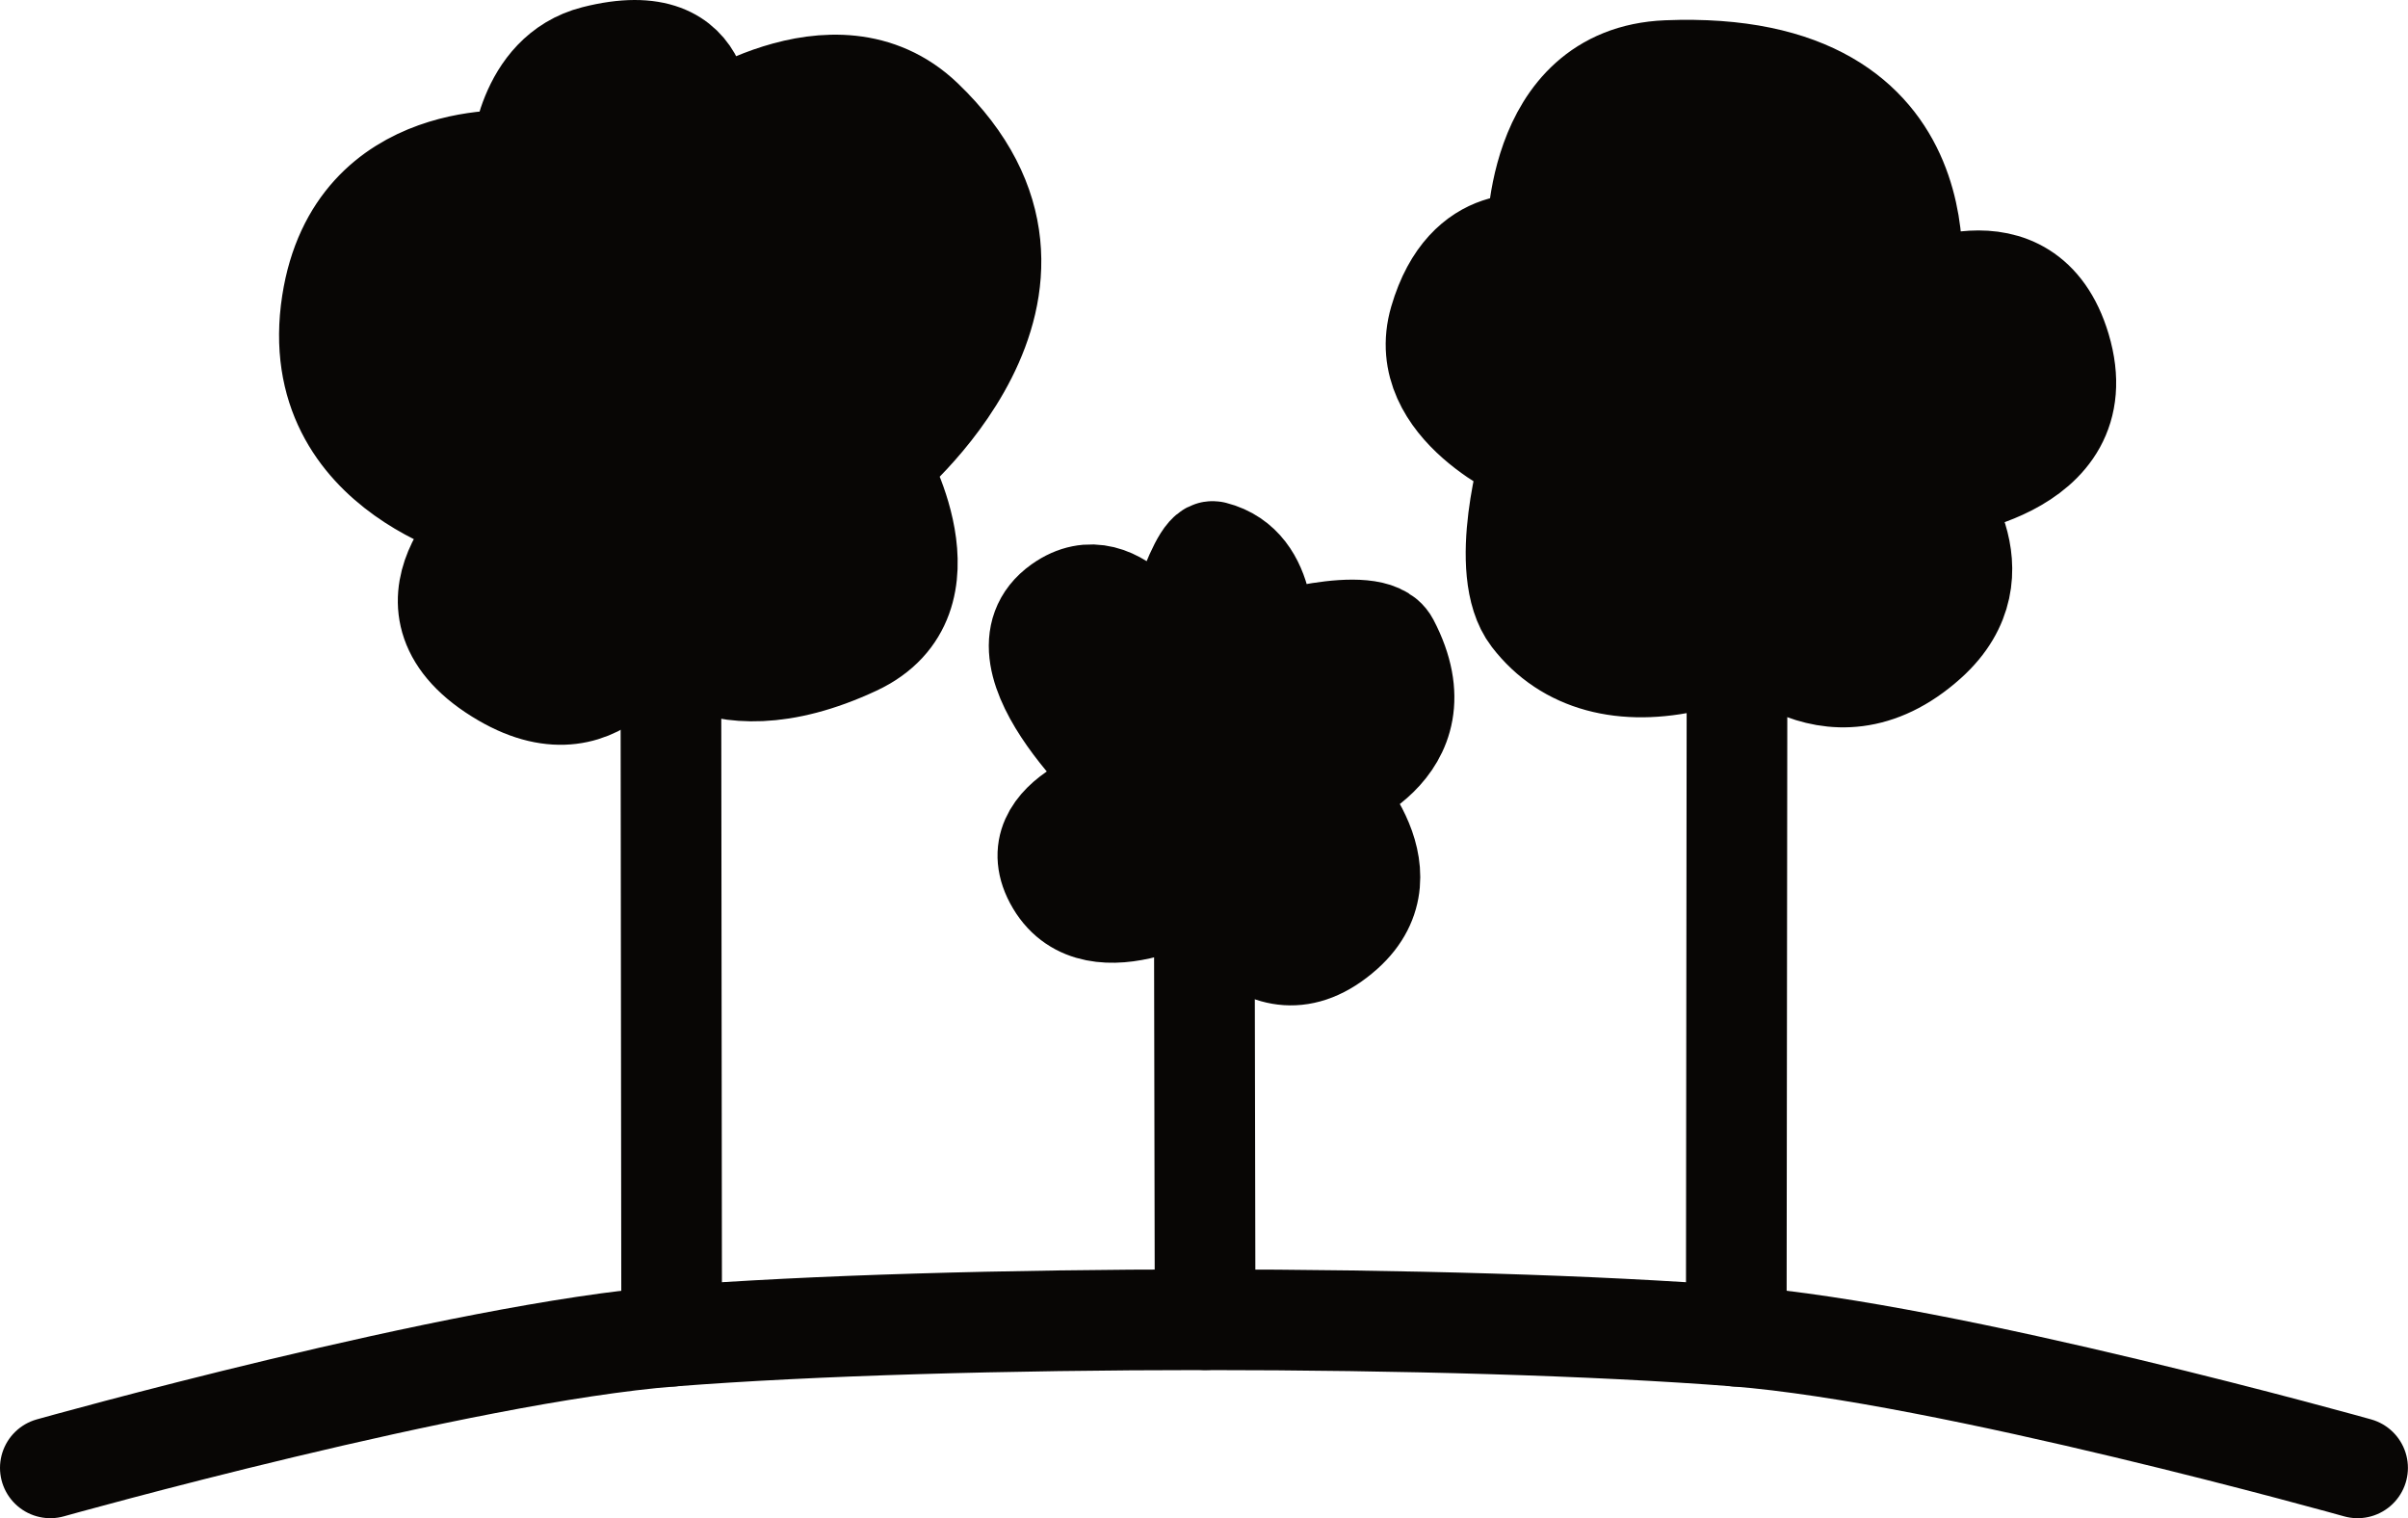 <?xml version="1.0" encoding="UTF-8" standalone="no"?><!DOCTYPE svg PUBLIC "-//W3C//DTD SVG 1.1//EN" "http://www.w3.org/Graphics/SVG/1.1/DTD/svg11.dtd"><svg width="100%" height="100%" viewBox="0 0 6911 4358" version="1.1" xmlns="http://www.w3.org/2000/svg" xmlns:xlink="http://www.w3.org/1999/xlink" xml:space="preserve" xmlns:serif="http://www.serif.com/" style="fill-rule:evenodd;clip-rule:evenodd;stroke-linecap:round;stroke-linejoin:round;stroke-miterlimit:1.5;"><path d="M3349.33,1892.09c0,-0 -135.854,-274.754 -304.916,-154.825c-217.655,154.358 206.65,525.416 206.65,525.416c-0,0 -334.584,76.98 -219.721,270.505c114.216,192.5 424.029,-0 424.029,-0c-0,-0 164.129,351.908 401.317,139.929c195.833,-175.034 -53.405,-411.942 -53.405,-411.942c0,0 345.68,-104.879 182.709,-415.679c-46.542,-88.8 -360.85,8.092 -360.85,8.092c-0,-0 23.596,-228.75 -142.359,-270.559c-46.337,-11.683 -133.454,309.063 -133.454,309.063Z" style="fill:#080605;stroke:#080605;stroke-width:288.88px;"/><path d="M6766.3,4212.79c-0,-0 -1177.47,-330.571 -1783.23,-377.863c-806.442,-62.987 -2248.96,-62.987 -3055.4,0c-605.767,47.292 -1783.23,377.863 -1783.23,377.863" style="fill:none;stroke:#080605;stroke-width:288.88px;"/><path d="M4983.09,3834.94l3.333,-2892.35" style="fill:none;stroke:#080605;stroke-width:288.88px;"/><path d="M1927.68,3834.94l-3.316,-2890.37" style="fill:none;stroke:#080605;stroke-width:288.88px;"/><path d="M3458.7,3787.68l-3.333,-1734.84" style="fill:none;stroke:#080605;stroke-width:288.88px;"/><path d="M2008.55,381.498c-0,0 385.537,-281.721 639.721,-38.75c505.262,482.984 -126.492,991.579 -126.492,991.579c0,0 224.238,380.867 -67.221,517.013c-425.487,198.733 -588.629,-63.246 -588.629,-63.246c0,0 -123.925,327.05 -419.846,155.033c-346.075,-201.195 -22.604,-461.458 -22.604,-461.458c0,0 -547.671,-114.6 -470.729,-611.542c70.367,-454.479 541.896,-408.562 541.896,-408.562c-0,-0 13,-250.188 212.479,-300.938c351.512,-89.441 301.425,220.871 301.425,220.871Z" style="fill:#080605;stroke:#080605;stroke-width:288.88px;"/><path d="M4395,1307.69c0,0 -99.825,329.567 1.284,461.304c100.816,131.317 264.5,172.692 456.529,127.796c146.441,-34.204 147.171,-98.837 147.171,-98.837c-0,-0 246.3,297.379 531.475,40.866c219.6,-197.516 6.32,-437.291 6.32,-437.291c0,-0 483.592,-40.955 375.505,-402.1c-97.675,-326.305 -433.146,-141.492 -433.146,-141.492c-0,-0 133.229,-689.046 -695.659,-655.4c-390.554,15.833 -373.35,502.587 -373.35,502.587c0,0 -201.666,-51.754 -279.55,214.913c-72.22,247.308 263.421,387.654 263.421,387.654Z" style="fill:#080605;stroke:#080605;stroke-width:288.88px;"/></svg>